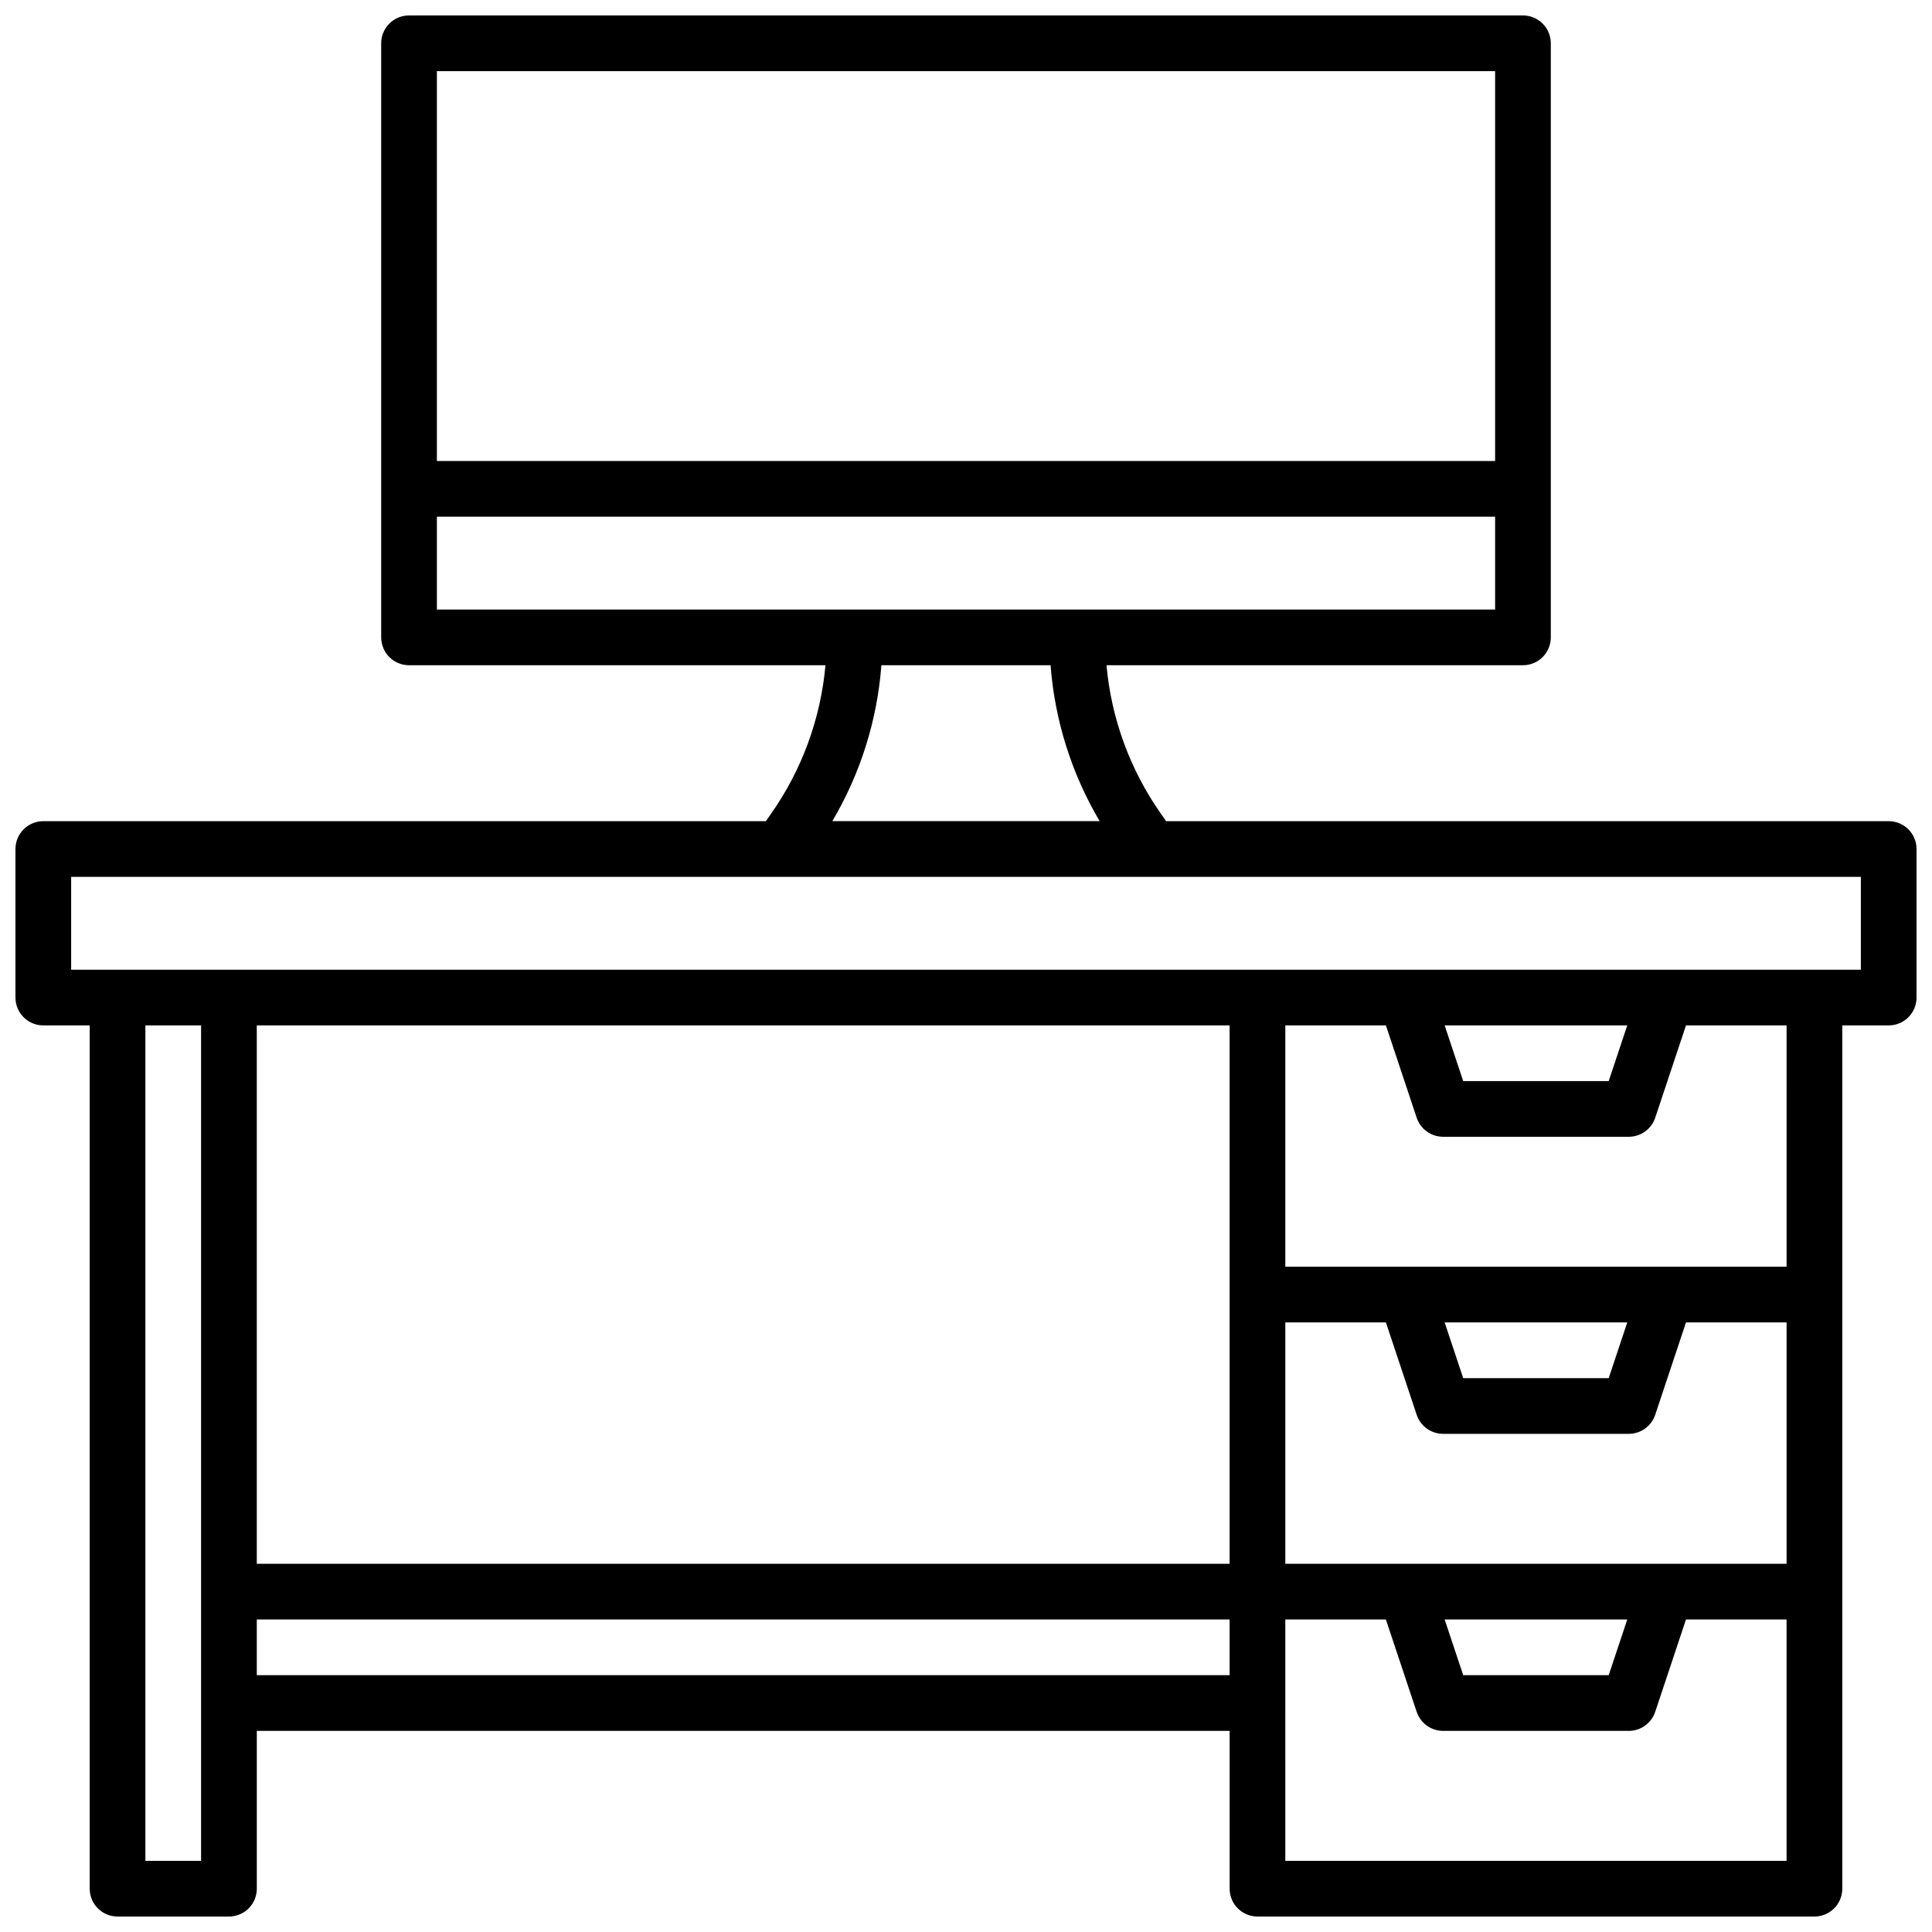 <?xml version="1.0" encoding="UTF-8"?>
<!-- Uploaded to: SVG Repo, www.svgrepo.com, Generator: SVG Repo Mixer Tools -->
<svg width="800px" height="800px" version="1.1" viewBox="144 144 512 512" xmlns="http://www.w3.org/2000/svg">
 <defs>
  <clipPath id="a">
   <path d="m148.09 148.09h503.81v503.81h-503.81z"/>
  </clipPath>
 </defs>
 <g clip-path="url(#a)">
  <path d="m644.52 361.62h-191.49l-1.367-1.969v0.004c-8.184-11.629-13.156-25.203-14.426-39.363h110.36c1.957 0 3.836-0.777 5.219-2.16 1.387-1.383 2.164-3.262 2.164-5.219v-157.44c0-1.957-0.777-3.832-2.164-5.219-1.383-1.383-3.262-2.16-5.219-2.16h-295.2c-4.078 0-7.379 3.305-7.379 7.379v157.44c0 4.074 3.301 7.379 7.379 7.379h110.36c-1.27 14.16-6.242 27.734-14.426 39.363l-1.367 1.969-191.49-0.004c-4.074 0-7.379 3.305-7.379 7.383v39.359c0 4.074 3.305 7.379 7.379 7.379h12.301v228.78c0 4.074 3.305 7.379 7.379 7.379h29.523c1.957 0 3.832-0.777 5.215-2.16 1.387-1.383 2.164-3.262 2.164-5.219v-41.82h257.81v41.82c0 4.074 3.305 7.379 7.379 7.379h147.6c1.957 0 3.832-0.777 5.219-2.16 1.383-1.383 2.16-3.262 2.16-5.219v-228.78h12.301c1.957 0 3.836-0.777 5.219-2.16 1.383-1.387 2.16-3.262 2.16-5.219v-39.359c0-1.957-0.777-3.836-2.16-5.219-1.383-1.387-3.262-2.164-5.219-2.164zm-104.3-198.77v103.32h-280.44v-103.32zm-280.44 118.08h280.44v24.602h-280.44zm117.8 39.359h44.832v-0.004c1.109 14.594 5.559 28.734 13.008 41.328h-70.848c7.449-12.594 11.898-26.734 13.008-41.328zm-195.05 316.85v-221.4h14.758v221.4zm328.75-142.68 8.156 24.473c1.008 3.012 3.828 5.047 7.004 5.051h49.203c3.176-0.004 5.996-2.039 7.004-5.051l8.156-24.473h26.66v63.961h-132.84v-63.961zm15.566 0h48.395l-4.922 14.762h-38.555zm48.395 78.719-4.922 14.762h-38.555l-4.922-14.762zm-105.38-14.758h-257.81v-142.68h257.81zm-257.81 29.52v-14.758h257.81v14.762zm272.57 49.199-0.004-63.957h26.656l8.156 24.473h0.004c1.008 3.012 3.828 5.043 7.004 5.047h49.203c3.176-0.004 5.996-2.035 7.004-5.047l8.156-24.473h26.66v63.961zm132.84-157.44h-132.84v-63.961h26.656l8.156 24.473h0.004c1.008 3.012 3.828 5.043 7.004 5.047h49.203c3.176-0.004 5.996-2.035 7.004-5.047l8.156-24.473h26.66zm-90.617-63.961h48.395l-4.922 14.762h-38.555zm110.3-14.758h-474.29v-24.602h474.29z"/>
 </g>
</svg>